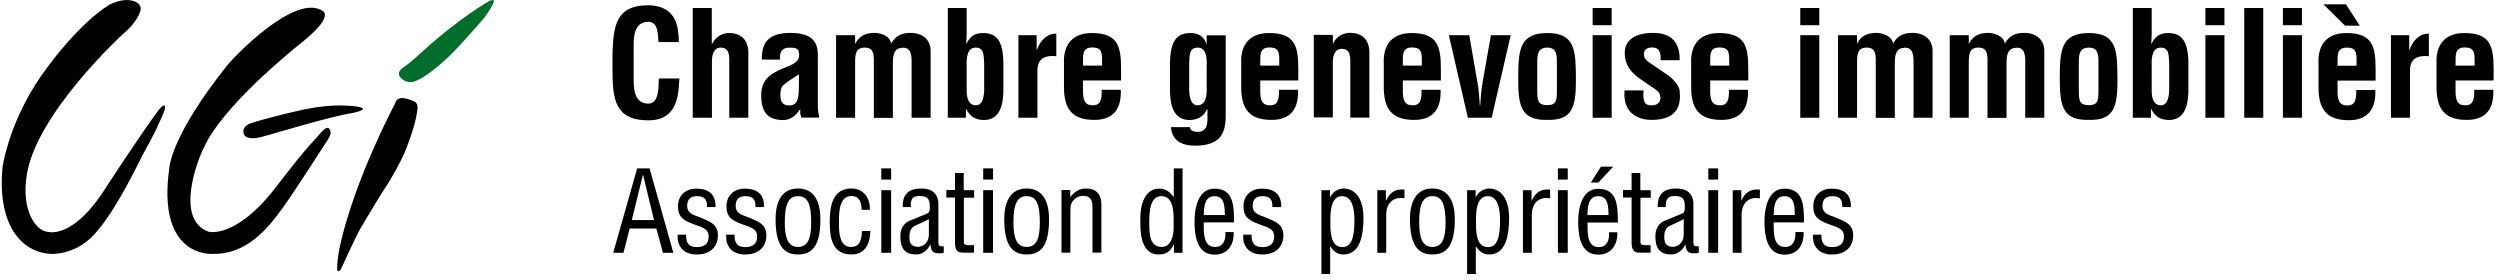 <svg height="36" viewBox="0 0 322 36" width="322" xmlns="http://www.w3.org/2000/svg"><g fill="none" fill-rule="evenodd"><g fill="#000"><g><g transform="translate(78.889 21)"><path d="m3.176.688h1.601l3.064 10.871h-1.344l-.85-3.123h-3.439l-.791 3.123h-1.324zm.771.87h-.04l-1.423 5.791h2.866z" fill-rule="nonzero"/><path d="m12.17 5.669c.04-.949-.316-1.403-1.285-1.403-.81 0-1.265.376-1.265 1.225 0 1.048.85 1.186 1.641 1.502 1.166.514 2.313.81 2.313 2.313 0 1.542-1.067 2.49-2.728 2.471-.712.02-1.581-.237-1.996-.83-.474-.633-.455-1.186-.455-1.72h1.087c-.04.988.296 1.601 1.364 1.601.929 0 1.542-.376 1.542-1.364 0-1.146-1.166-1.245-1.977-1.601-1.245-.455-1.977-.889-1.977-2.293 0-1.384.969-2.273 2.352-2.273 1.601 0 2.53.731 2.49 2.372z"/><path d="m18.416 5.669c.04-.949-.316-1.403-1.285-1.403-.81 0-1.265.376-1.265 1.225 0 1.048.85 1.186 1.641 1.502 1.166.514 2.313.81 2.313 2.313 0 1.542-1.067 2.49-2.728 2.471-.712.02-1.581-.237-1.996-.83-.474-.633-.455-1.186-.455-1.72h1.087c-.04.988.296 1.601 1.364 1.601.929 0 1.542-.376 1.542-1.364 0-1.146-1.166-1.245-1.977-1.601-1.245-.455-1.977-.889-1.977-2.293 0-1.384.969-2.273 2.352-2.273 1.601 0 2.53.731 2.49 2.372z"/><path d="m23.891 11.776c-1.739 0-2.886-1.048-2.886-4.526 0-2.431.909-3.973 2.886-3.973 1.996 0 2.886 1.542 2.886 3.973 0 3.499-1.107 4.526-2.886 4.526m0-7.511c-1.166 0-1.7.929-1.7 3.36 0 1.898.356 3.182 1.7 3.182 1.364 0 1.7-1.285 1.7-3.182 0-2.431-.494-3.36-1.7-3.36" fill-rule="nonzero"/><path d="m29.168 7.882c0 1.067.079 2.925 1.542 2.925 1.245 0 1.364-1.067 1.423-2.056h1.087c-.04 1.561-.633 3.024-2.431 3.024-2.451 0-2.807-2.056-2.807-4.151 0-1.977.316-4.348 2.787-4.348 1.621 0 2.411 1.265 2.392 2.747h-1.067c-.02-.889-.237-1.779-1.344-1.779-1.68.02-1.581 2.49-1.581 3.637"/><path d="m34.623 3.495h1.267v8.064h-1.267zm0-2.807h1.267v1.443h-1.267z" fill-rule="nonzero"/><path d="m42.648 11.559-.257.059c-.969.04-1.344-.04-1.443-1.146h-.02c-.277.712-1.008 1.305-1.779 1.305-1.601 0-2.075-.909-2.075-2.372 0-.296.04-1.463 1.166-1.957.652-.296 2.273-.909 2.411-1.008.237-.198.217-.514.217-.929 0-.909-.356-1.265-1.285-1.265-1.048 0-1.186.474-1.166 1.423h-1.028c-.059-1.66.771-2.392 2.392-2.392 2.392 0 2.194 1.996 2.194 2.194v4.625c0 .198-.02.494.198.613l.494.02v.83zm-1.878-4.348c-.573.336-1.206.573-1.818.87-.534.237-.712.85-.712 1.384 0 .81.198 1.324 1.127 1.324.435 0 1.384-.336 1.384-1.641v-1.937z" fill-rule="nonzero"/><path d="m45.238 3.495h1.344v.969h-1.324v5.495c0 .277-.099.613.534.613h.771v.969h-1.265c-.692.02-1.186-.099-1.186-1.324v-5.772h-1.107v-.969h1.107v-2.194h1.127z"/><path d="m47.748 3.495h1.267v8.064h-1.267zm0-2.807h1.267v1.443h-1.267z" fill-rule="nonzero"/><path d="m53.342 11.776c-1.739 0-2.886-1.048-2.886-4.526 0-2.431.909-3.973 2.886-3.973s2.886 1.542 2.886 3.973c0 3.499-1.107 4.526-2.886 4.526m0-7.511c-1.166 0-1.7.929-1.7 3.36 0 1.898.356 3.182 1.7 3.182 1.364 0 1.7-1.285 1.7-3.182 0-2.431-.494-3.36-1.7-3.36" fill-rule="nonzero"/><path d="m58.955 4.384c.573-.692 1.166-1.107 2.036-1.107 1.206 0 1.977.633 1.977 2.056v6.206h-1.146v-5.91c0-.83-.277-1.403-1.206-1.403-.415 0-.83.158-1.127.455-.455.415-.514.889-.514 1.463v5.396h-1.146v-8.064h1.127z"/><path d="m72.277.688h1.146v10.871h-1.107v-1.067h-.02c-.494.949-.988 1.285-1.957 1.285-2.53 0-2.332-3.558-2.352-4.25-.079-2.352.692-4.23 2.411-4.23.83 0 1.324.356 1.858 1.048h.04v-3.657zm0 6.72c0-1.107-.04-3.143-1.561-3.143-.949 0-1.581.751-1.581 3.222 0 1.739.059 3.321 1.621 3.321 1.186 0 1.522-1.502 1.522-2.411z" fill-rule="nonzero"/><path d="m80.005 8.891c.079 1.581-.731 2.906-2.431 2.906-1.522 0-2.609-1.008-2.609-4.269 0-1.7.455-4.23 2.57-4.23 2.609 0 2.471 2.471 2.53 4.348h-3.914c.02 1.087-.158 3.163 1.463 3.163 1.107 0 1.403-1.008 1.324-1.917zm-1.127-2.194c-.04-.949.02-2.431-1.324-2.431s-1.364 1.482-1.403 2.431z" fill-rule="nonzero"/><path d="m84.986 5.669c.04-.949-.296-1.403-1.265-1.403-.81 0-1.265.376-1.265 1.225 0 1.048.85 1.186 1.641 1.502 1.166.514 2.313.81 2.313 2.313 0 1.542-1.067 2.49-2.728 2.471-.712.02-1.581-.237-1.996-.83-.474-.633-.455-1.186-.455-1.72h1.087c-.04.988.296 1.601 1.364 1.601.929 0 1.542-.376 1.542-1.364 0-1.146-1.166-1.245-1.977-1.601-1.245-.455-1.977-.889-1.977-2.293 0-1.384.969-2.273 2.372-2.273 1.601 0 2.53.731 2.49 2.372z"/><path d="m92.458 14.287h-1.146v-10.792h1.107v.909h.02c.356-.751 1.008-1.067 1.66-1.127 2.036 0 2.629 2.056 2.629 3.716 0 2.293-.415 4.783-2.589 4.783-.81 0-1.265-.415-1.7-1.067v3.578zm1.522-10.021c-1.502 0-1.522 2.115-1.522 3.261 0 1.107-.04 3.301 1.542 3.301 1.186 0 1.561-1.245 1.561-3.419 0-1.067-.119-3.143-1.581-3.143z" fill-rule="nonzero"/><path d="m99.613 4.819h.04c.474-1.048 1.166-1.502 2.352-1.403v1.127c-1.482-.257-2.352.672-2.352 2.135v4.882h-1.146v-8.064h1.107z"/><path d="m105.602 11.776c-1.739 0-2.886-1.048-2.886-4.526 0-2.431.909-3.973 2.886-3.973 1.977 0 2.886 1.542 2.886 3.973 0 3.499-1.127 4.526-2.886 4.526m0-7.511c-1.166 0-1.7.929-1.7 3.36 0 1.898.356 3.182 1.7 3.182 1.364 0 1.7-1.285 1.7-3.182-.02-2.431-.514-3.36-1.7-3.36" fill-rule="nonzero"/><path d="m111.215 14.287h-1.146v-10.792h1.107v.909h.02c.356-.751 1.008-1.067 1.66-1.127 2.036 0 2.629 2.056 2.629 3.716 0 2.293-.395 4.783-2.57 4.783-.81 0-1.265-.415-1.72-1.067v3.578zm1.522-10.021c-1.502 0-1.522 2.115-1.522 3.261 0 1.107-.04 3.301 1.542 3.301 1.186 0 1.561-1.245 1.561-3.419 0-1.067-.119-3.143-1.581-3.143z" fill-rule="nonzero"/><path d="m118.371 4.819h.04c.474-1.048 1.166-1.502 2.352-1.403v1.127c-1.482-.257-2.352.672-2.352 2.135v4.882h-1.146v-8.064h1.107z"/><path d="m121.77 3.495h1.267v8.064h-1.267zm0-2.807h1.267v1.443h-1.267z" fill-rule="nonzero"/><path d="m129.42 8.891c.079 1.581-.751 2.906-2.431 2.906-1.522 0-2.609-1.008-2.609-4.25 0-1.7.455-4.23 2.589-4.23 2.609 0 2.471 2.471 2.53 4.348h-3.914c.02 1.087-.158 3.163 1.443 3.163 1.107 0 1.403-1.008 1.324-1.917h1.067zm-1.127-2.194c-.04-.949.02-2.431-1.324-2.431-1.324 0-1.364 1.482-1.403 2.431zm-.988-6.226h1.581l-1.898 2.036h-.969z" fill-rule="nonzero"/><path d="m132.385 3.495h1.344v.969h-1.324v5.495c0 .277-.099.613.534.613h.771v.969h-1.265c-.692.02-1.186-.099-1.186-1.324v-5.772h-1.107v-.969h1.107v-2.194h1.127z"/><path d="m139.895 11.559-.257.059c-.969.04-1.344-.04-1.443-1.146h-.02c-.277.712-1.008 1.305-1.779 1.305-1.601 0-2.075-.909-2.075-2.372 0-.296.04-1.463 1.166-1.957.652-.296 2.273-.909 2.411-1.008.237-.198.217-.514.217-.929 0-.909-.356-1.265-1.265-1.265-1.048 0-1.186.474-1.186 1.423h-1.028c-.059-1.66.771-2.392 2.392-2.392 2.392 0 2.194 1.996 2.194 2.194v4.625c0 .198-.02.494.198.613l.494.02v.83zm-1.898-4.348c-.573.336-1.206.573-1.818.87-.534.237-.712.85-.712 1.384 0 .81.198 1.324 1.127 1.324.435 0 1.384-.336 1.384-1.641v-1.937z" fill-rule="nonzero"/><path d="m141.141 3.495h1.267v8.064h-1.267zm0-2.807h1.267v1.443h-1.267z" fill-rule="nonzero"/><path d="m145.39 4.819h.02c.474-1.048 1.166-1.502 2.372-1.403v1.127c-1.482-.257-2.352.672-2.352 2.135v4.882h-1.146v-8.064h1.107z"/><path d="m153.415 8.891c.079 1.581-.731 2.906-2.431 2.906-1.522 0-2.609-1.008-2.609-4.269 0-1.7.455-4.23 2.57-4.23 2.609 0 2.471 2.471 2.53 4.348h-3.914c.02 1.087-.158 3.163 1.463 3.163 1.107 0 1.403-1.008 1.324-1.917zm-1.127-2.194c-.04-.949.02-2.431-1.324-2.431-1.344 0-1.364 1.482-1.403 2.431z" fill-rule="nonzero"/><path d="m158.396 5.669c.04-.949-.296-1.403-1.265-1.403-.81 0-1.285.376-1.285 1.225 0 1.048.85 1.186 1.641 1.502 1.166.514 2.313.81 2.313 2.313 0 1.542-1.067 2.49-2.728 2.471-.712.02-1.581-.237-1.996-.83-.474-.633-.455-1.186-.455-1.72h1.087c-.04.988.296 1.601 1.364 1.601.929 0 1.542-.376 1.542-1.364 0-1.146-1.166-1.245-1.977-1.601-1.245-.455-1.977-.889-1.977-2.293 0-1.384.969-2.273 2.352-2.273 1.601 0 2.53.731 2.49 2.372z"/></g><g transform="translate(78.889)"><path d="m8.618 10.125c-.02.257-.04.553-.059.81-.138 2.589-1.008 4.566-3.933 4.566-4.329 0-4.625-2.747-4.625-6.523v-2.016c.119-3.597.395-6.285 4.625-6.285 2.352.04 3.676 1.245 3.854 3.676.04.356.079.712.059 1.067h-2.609c-.099-.909 0-2.609-1.305-2.609-2.075 0-1.898 2.471-1.898 3.558v3.914c0 1.166.099 3.064 1.898 3.064 1.443 0 1.285-2.332 1.344-3.242h2.649z"/><path d="m10.337 15.165v-14.132h2.451v4.605h.04c.692-1.245 1.68-1.384 2.214-1.384 1.403 0 2.53.81 2.451 2.708v8.203h-2.451v-7.274c0-1.028-.119-1.72-1.028-1.759-.929-.04-1.245.83-1.206 1.957v7.076z"/><path d="m24.351 15.165c-.178-.336-.198-.712-.158-1.087h-.04c-.573.889-1.324 1.384-2.154 1.384-1.977 0-2.846-1.008-2.846-3.182 0-2.431 1.72-3.024 3.637-3.815 1.028-.435 1.403-.909 1.206-1.779-.119-.474-.494-.553-1.146-.553-1.107 0-1.305.593-1.285 1.542h-2.332c-.02-2.016.652-3.439 3.716-3.439 3.34 0 3.538 1.759 3.499 3.143v6.285c0 .514.079 1.008.198 1.482h-2.293zm-.336-5.594c-.613.415-1.344.83-1.977 1.364-.356.296-.415.83-.415 1.285 0 .81.237 1.364 1.146 1.364 1.443 0 1.186-1.838 1.245-2.846z" fill-rule="nonzero"/><path d="m31.25 5.618h.04c.553-1.166 1.542-1.344 2.332-1.384.909-.02 2.115.376 2.273 1.384.494-.929 1.265-1.384 2.471-1.384 1.818 0 2.609 1.127 2.609 2.273v8.657h-2.451v-7.175c0-.969-.099-1.898-1.166-1.838-1.048.059-1.245.791-1.245 2.036v6.997h-2.451v-7.333c0-.949-.079-1.739-1.206-1.72-1.146.02-1.206.87-1.206 2.036v6.997h-2.451v-10.634h2.451z"/><path d="m43.168 1.033h2.451v3.4c0 .336-.04.672-.059 1.186h.04c.494-1.008 1.146-1.384 2.194-1.364 1.581.04 2.49.85 2.55 3.775v3.854c-.059 1.7-.474 3.578-2.55 3.578-1.008-.059-1.7-.356-2.234-1.423h-.04v1.127h-2.332v-14.132zm2.451 10.654c0 1.225.395 1.878 1.186 1.878.751 0 1.008-.81 1.067-1.838v-3.538c-.079-1.048.04-2.056-1.107-2.056-1.146 0-1.186 1.502-1.146 2.352z" fill-rule="nonzero"/><path d="m54.632 6.409h.04c.296-.771.613-1.206.969-1.502.692-.593 1.166-.553 1.522-.573v2.906c-1.364-.138-2.392.217-2.431 1.779v6.147h-2.451v-10.634h2.352z"/><g fill-rule="nonzero"><path d="m58.151 8.188c-.119-2.51 1.166-3.933 3.578-3.933 3.419 0 3.775 1.779 3.775 4.665v1.443h-4.902v1.542c.02 1.403.553 1.66 1.285 1.66.909 0 1.166-.652 1.127-1.996h2.451c.099 2.372-.889 3.874-3.4 3.874-2.826 0-3.973-1.344-3.914-4.467zm4.902.277v-.929c-.02-1.067-.296-1.423-1.285-1.423-1.225 0-1.166.949-1.166 1.898v.435h2.451z"/><path d="m74.378 16.351c0 .237.119.376.277.474.198.119.455.158.751.158 1.028 0 1.225-.83 1.225-1.66v-1.225l-.04-.04c-.494 1.008-1.186 1.344-2.234 1.403-2.075 0-2.49-1.858-2.55-3.558v-3.854c.059-2.925.969-3.755 2.55-3.795 1.107-.02 1.799.415 2.135 1.384h.04v-1.087h2.451v10.318c0 2.174-.593 3.894-3.953 3.894-1.621 0-2.965-.593-3.103-2.392h2.451zm1.008-10.219c-1.146 0-1.048 1.008-1.107 2.056v3.538c.059 1.008.316 1.838 1.067 1.838.791 0 1.186-.672 1.186-1.878v-3.182c.04-.87 0-2.372-1.146-2.372z"/><path d="m80.98 8.188c-.119-2.51 1.166-3.933 3.578-3.933 3.419 0 3.775 1.779 3.775 4.665v1.443h-4.902v1.542c.02 1.403.553 1.66 1.285 1.66.909 0 1.166-.652 1.127-1.996h2.451c.099 2.372-.889 3.874-3.4 3.874-2.826 0-3.973-1.344-3.914-4.467zm4.902.277v-.929c-.02-1.067-.296-1.423-1.285-1.423-1.225 0-1.166.949-1.166 1.898v.435h2.451z"/></g><path d="m92.78 5.618h.04c.553-1.225 1.641-1.384 2.214-1.384 1.403 0 2.53.81 2.451 2.708v8.203h-2.451v-7.096c0-1.028-.119-1.72-1.048-1.759-.929-.04-1.245.83-1.206 1.957v6.878h-2.451v-10.634h2.451z"/><path d="m99.342 8.188c-.119-2.51 1.166-3.933 3.578-3.933 3.4 0 3.775 1.779 3.775 4.665v1.443h-4.902v1.542c.02 1.403.553 1.66 1.285 1.66.909 0 1.166-.652 1.127-1.996h2.451c.099 2.372-.889 3.874-3.4 3.874-2.826 0-3.973-1.344-3.914-4.467zm4.902.277v-.929c-.02-1.067-.296-1.423-1.285-1.423-1.225 0-1.166.949-1.166 1.898v.435h2.451z" fill-rule="nonzero"/><path d="m107.723 4.531h2.629l1.028 5.949c.217.969.296 2.629.336 3.143h.04c.04-.514.138-2.194.336-3.143l1.048-5.949h2.55l-2.451 10.634h-3.064z"/><path d="m116.657 10.224c.02-3.637.059-5.969 3.755-5.969 3.637 0 3.657 2.332 3.676 5.969.02 3.696-.514 5.277-3.676 5.218-3.222.059-3.775-1.522-3.755-5.218zm2.451 1.463c0 1.305.119 1.858 1.305 1.858 1.127 0 1.225-.573 1.225-1.858v-3.538c0-.988 0-2.016-1.225-2.016-1.305 0-1.305 1.028-1.305 2.016z" fill-rule="nonzero"/><path d="m126.243 4.531h2.451v10.634h-2.451zm0-3.499h2.451v2.214h-2.451z" fill-rule="nonzero"/><path d="m132.806 11.667c-.198 1.957.573 1.898 1.127 1.898.692 0 1.186-.514 1.008-1.186-.04-.593-.731-.949-1.206-1.265l-1.344-.929c-1.225-.85-2.016-1.838-2.016-3.36 0-1.641 1.305-2.589 3.657-2.589 2.372 0 3.459 1.245 3.419 3.518h-2.451c.059-1.186-.277-1.641-1.127-1.641-.573 0-1.028.257-1.028.87 0 .633.455.909.929 1.225l1.996 1.364c.633.356 1.601 1.384 1.68 2.095.198 1.838-.237 3.775-3.637 3.775-1.305 0-3.736-.553-3.459-3.795h2.451z"/><path d="m138.933 8.188c-.119-2.51 1.166-3.933 3.578-3.933 3.419 0 3.775 1.779 3.775 4.665v1.443h-4.902v1.542c.02 1.403.553 1.66 1.285 1.66.909 0 1.166-.652 1.127-1.996h2.451c.099 2.372-.889 3.874-3.4 3.874-2.826 0-3.973-1.344-3.914-4.467zm4.902.277v-.929c-.02-1.067-.296-1.423-1.285-1.423-1.225 0-1.166.949-1.166 1.898v.435h2.451z" fill-rule="nonzero"/><path d="m152.986 4.531h2.451v10.634h-2.451zm0-3.499h2.451v2.214h-2.451z" fill-rule="nonzero"/><path d="m160.28 5.618h.04c.553-1.166 1.542-1.344 2.332-1.384.909-.02 2.115.376 2.293 1.384.494-.929 1.265-1.384 2.471-1.384 1.818 0 2.609 1.127 2.609 2.273v8.657h-2.451v-7.175c0-.969-.099-1.898-1.166-1.838-1.048.059-1.245.791-1.245 2.036v6.997h-2.451v-7.333c0-.949-.079-1.739-1.206-1.72-1.146.02-1.206.87-1.206 2.036v6.997h-2.451v-10.634h2.451v1.087z"/><path d="m174.689 5.618h.04c.553-1.166 1.542-1.344 2.332-1.384.909-.02 2.115.376 2.273 1.384.494-.929 1.265-1.384 2.471-1.384 1.818 0 2.609 1.127 2.609 2.273v8.657h-2.451v-7.175c0-.969-.099-1.898-1.166-1.838-1.048.059-1.245.791-1.245 2.036v6.997h-2.451v-7.333c0-.949-.079-1.739-1.206-1.72-1.146.02-1.206.87-1.206 2.036v6.997h-2.451v-10.634h2.451z"/><path d="m186.41 10.224c.02-3.637.059-5.969 3.755-5.969 3.637 0 3.657 2.332 3.676 5.969.02 3.696-.514 5.277-3.676 5.218-3.222.059-3.755-1.522-3.755-5.218zm2.451 1.463c0 1.305.119 1.858 1.305 1.858 1.127 0 1.225-.573 1.225-1.858v-3.538c0-.988 0-2.016-1.225-2.016-1.305 0-1.305 1.028-1.305 2.016z" fill-rule="nonzero"/><path d="m195.799 1.033h2.451v3.4c0 .336-.04.672-.059 1.186h.04c.494-1.008 1.146-1.384 2.194-1.364 1.581.04 2.49.85 2.55 3.775v3.854c-.059 1.7-.474 3.578-2.55 3.578-1.008-.059-1.7-.356-2.234-1.423h-.04v1.127h-2.332v-14.132zm2.451 10.654c0 1.225.395 1.878 1.186 1.878.751 0 1.008-.81 1.067-1.838v-3.538c-.079-1.048.04-2.056-1.107-2.056-1.146 0-1.186 1.502-1.146 2.352z" fill-rule="nonzero"/><path d="m205.168 4.531h2.451v10.634h-2.451zm0-3.499h2.451v2.214h-2.451z" fill-rule="nonzero"/><path d="m210.168 1.033h2.451v14.132h-2.451z"/><path d="m215.149 4.531h2.451v10.634h-2.451zm0-3.499h2.451v2.214h-2.451z" fill-rule="nonzero"/><path d="m219.735 8.188c-.119-2.51 1.166-3.933 3.578-3.933 3.419 0 3.775 1.779 3.775 4.684v1.443h-4.902v1.542c.02 1.403.553 1.66 1.285 1.66.909 0 1.166-.652 1.127-1.996h2.451c.099 2.372-.889 3.894-3.4 3.894-2.826 0-3.973-1.344-3.914-4.467zm4.902.277v-.929c-.02-1.067-.296-1.403-1.285-1.403-1.225 0-1.166.949-1.166 1.898v.435zm-1.364-7.906 1.779 2.747h-1.898l-2.787-2.747z" fill-rule="nonzero"/><path d="m231.417 6.409h.04c.296-.771.613-1.206.969-1.502.692-.593 1.166-.553 1.522-.573v2.906c-1.344-.138-2.392.217-2.431 1.779v6.147h-2.451v-10.634h2.352z"/><path d="m234.935 8.188c-.119-2.51 1.166-3.933 3.578-3.933 3.419 0 3.775 1.779 3.775 4.665v1.443h-4.902v1.542c.02 1.403.553 1.66 1.285 1.66.909 0 1.166-.652 1.127-1.996h2.451c.099 2.372-.889 3.874-3.4 3.874-2.826 0-3.973-1.344-3.914-4.467zm4.902.277v-.929c-.02-1.067-.296-1.423-1.285-1.423-1.225 0-1.166.949-1.166 1.898v.435h2.451z" fill-rule="nonzero"/></g></g><path d="m20.07 16.749c.516-1.058.999-2.174 1.133-2.582.067-.275.108-.558-.033-.575-.142-.075-.433.2-.741.591-2.34 3.115-7.079 10.427-7.079 10.427-2.615 4.014-5.339 5.68-7.287 5.239-1.457-.167-3.306-2.74-2.64-7.146 1.124-8.079 12.618-18.506 12.618-18.506 1.383-1.158 1.999-2.449 2.065-2.932.108-.391-.2-.816-.583-.999-1.541-.758-3.49.375-3.49.375-3.923 2.465-7.795 7.845-7.795 7.845-5.055 6.571-5.913 13.076-5.913 13.076-.691 7.287 2.357 10.935 6.205 11.135 0 0 3.448.308 6.113-3.082 2.782-3.331 5.397-9.145 6.313-10.735.042-.008 1.049-1.991 1.116-2.132"/><path d="m27.341 32.698s-7.221.558-5.522-11.135c0 0 .167-4.014 7.387-13.067.691-.933 8.903-9.619 12.459-7.021.242.242.85 1.133-3.082 4.223-1.058.85-9.986 8.079-12.293 13.267-.766 1.383-3.856 9.295.566 10.877 0 0 3.49.974 8.603-5.638 4.631-6.046 5.197-6.246 5.922-7.179.2-.2.65-.716.974-.5.158.158.458.591-.108 1.433-.566.841-3.831 6.005-5.855 8.845-2.032 2.84-4.797 6.03-9.053 5.897"/><path d="m32.388 15.841c1.058-.366 4.764-1.299 5.339-1.416 4.239-1.058 6.596-.85 7.629-.775 1.033.083 1.383.242 1.383.383 0 .242-1.058.45-1.383.533-2.574.35-10.927 2.898-11.527 3.032-2.507.691-2.474-.566-2.474-.566s-.183-.808 1.033-1.191"/><path d="m52.027 19.855c.267-.55 1.457-3.673 1.666-5.272.042-.366.333-1.283-.441-1.566-.375-.133-1.799-.825-2.257.042-.058.167-.142.333-.167.391 0 0-5.197 9.703-7.104 18.506-.117.566-.475 2.923-.2 2.973 0 0 .192.1.416-.316.175-.383 1.899-4.198 2.524-5.255.633-1.058 2.623-4.422 3.206-5.255.591-.833 1.991-3.39 2.357-4.248"/></g><path d="m62.371 2.29c-.35.416-1.383 1.607-2.39 2.715-1.016 1.108-2.424 2.715-4.514 4.273-2.099 1.557-2.682 1.308-2.882 1.274-.583-.083-1.099-.566-1.191-.883-.125-.433.283-.841.716-1.099s1.491-1.199 1.774-1.457c5.272-4.872 9.153-6.996 9.153-6.996s.366-.175.541-.067c.05.033.042.142-.017.325-.125.3-.575 1.091-1.191 1.916" fill="#006d2c"/></g></svg>
